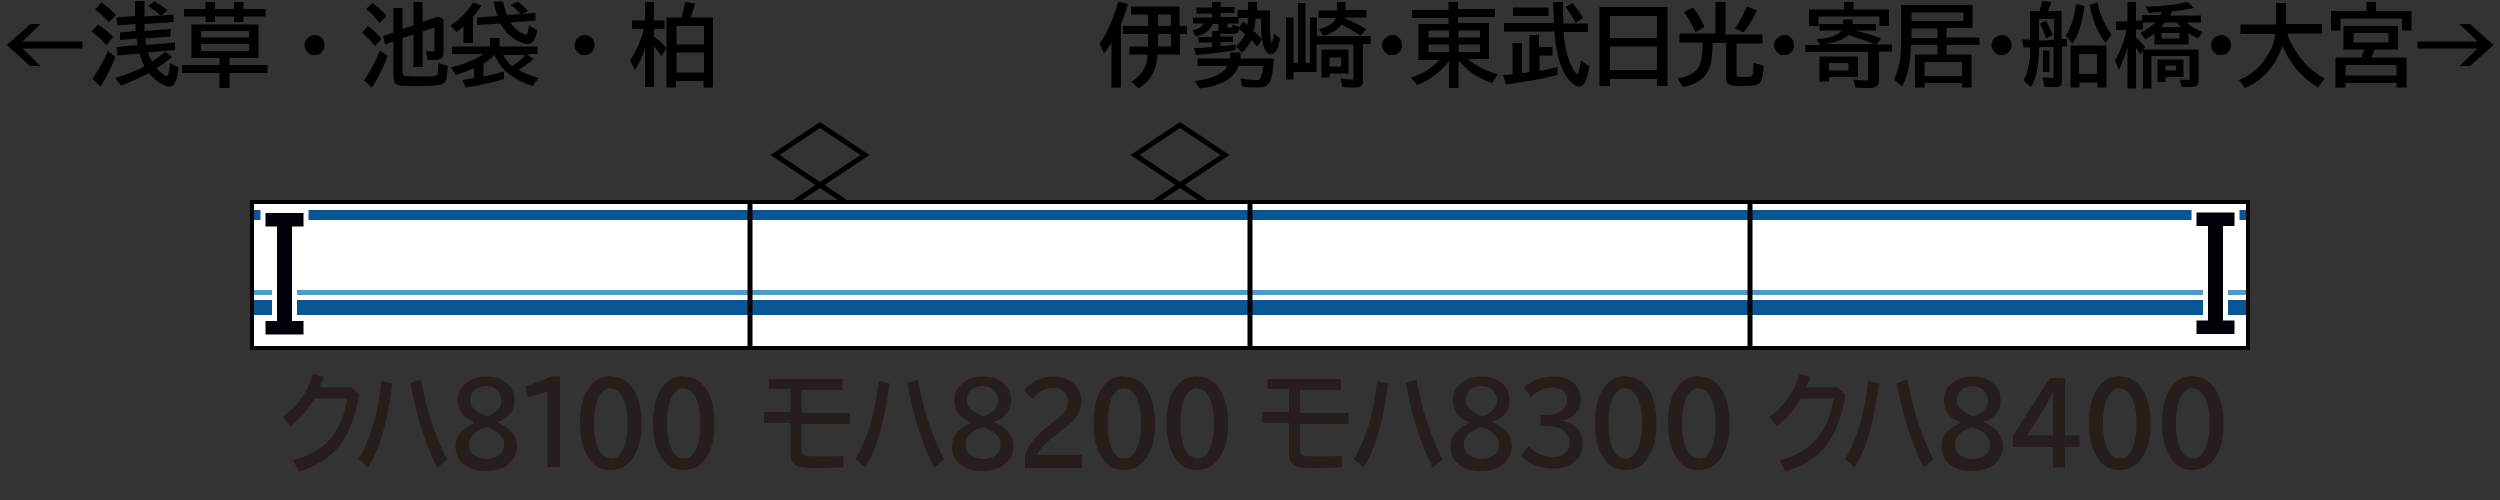 <?xml version="1.0" encoding="UTF-8"?>
<svg xmlns="http://www.w3.org/2000/svg" version="1.1" viewBox="0 0 500 100">
  <rect x="0" y="0" width="500" height="100" fill="#333333" stroke="none"/>
  <defs>
    <style>
      .cls-1 {
        fill: #4e9cc3;
      }

      .cls-2 {
        fill: #251e1c;
      }

      .cls-3 {
        fill: #fff;
      }

      .cls-4 {
        fill: #000009;
      }

      .cls-5 {
        fill-rule: evenodd;
        stroke-linecap: square;
      }

      .cls-5, .cls-6 {
        stroke: #000;
      }

      .cls-5, .cls-6, .cls-7 {
        fill: none;
      }

      .cls-8 {
        fill: #0a5594;
      }

      .cls-7 {
        stroke: #fff;
        stroke-miterlimit: 10;
        stroke-width: 2px;
      }
    </style>
  </defs>
  <!-- Generator: Adobe Illustrator 28.7.8, SVG Export Plug-In . SVG Version: 1.2.0 Build 200)  -->
  <g>
    <g id="_レイヤー_1" data-name="レイヤー_1">
      <g id="_パンタ" data-name="パンタ">
        <g>
          <polygon class="cls-5" points="173 31 164 37 155 31 164 25 173 31"/>
          <polyline class="cls-5" points="159.5 40 164 37 168.5 40"/>
        </g>
        <g>
          <polygon class="cls-5" points="245 31 236 37 227 31 236 25 245 31"/>
          <polyline class="cls-5" points="231.5 40 236 37 240.5 40"/>
        </g>
      </g>
      <g id="_塗り" data-name="塗り">
        <g>
          <rect class="cls-3" x="150" y="40" width="100" height="30" transform="translate(400 110) rotate(180)"/>
          <rect class="cls-8" x="150" y="42" width="100" height="2" transform="translate(400 86) rotate(180)"/>
          <rect class="cls-8" x="150" y="60" width="100" height="3" transform="translate(400 123) rotate(180)"/>
          <rect class="cls-1" x="150" y="58" width="100" height="1" transform="translate(400 117) rotate(180)"/>
        </g>
        <g>
          <rect class="cls-3" x="50" y="40" width="100" height="30" transform="translate(200 110) rotate(180)"/>
          <rect class="cls-8" x="50" y="42" width="100" height="2" transform="translate(200 86) rotate(180)"/>
          <rect class="cls-8" x="50" y="60" width="100" height="3" transform="translate(200 123) rotate(180)"/>
          <rect class="cls-1" x="50" y="58" width="100" height="1" transform="translate(200 117) rotate(180)"/>
        </g>
        <g>
          <rect class="cls-3" x="250" y="40" width="100" height="30" transform="translate(600 110) rotate(180)"/>
          <rect class="cls-8" x="250" y="42" width="100" height="2" transform="translate(600 86) rotate(180)"/>
          <rect class="cls-8" x="250" y="60" width="100" height="3" transform="translate(600 123) rotate(180)"/>
          <rect class="cls-1" x="250" y="58" width="100" height="1" transform="translate(600 117) rotate(180)"/>
        </g>
        <g>
          <rect class="cls-3" x="350" y="40" width="100" height="30" transform="translate(800 110) rotate(180)"/>
          <rect class="cls-8" x="350" y="42" width="100" height="2" transform="translate(800 86) rotate(180)"/>
          <rect class="cls-8" x="350" y="60" width="100" height="3" transform="translate(800 123) rotate(180)"/>
          <rect class="cls-1" x="350" y="58" width="100" height="1" transform="translate(800 117) rotate(180)"/>
        </g>
      </g>
      <g id="_編成外罫線" data-name="編成外罫線">
        <path d="M449.2,40.8v28.4H50.8v-28.4h398.4M450,40H50v30h400v-30h0Z"/>
        <line class="cls-6" x1="150" y1="40" x2="150" y2="70"/>
        <line class="cls-6" x1="250" y1="40" x2="250" y2="70"/>
        <line class="cls-6" x1="350" y1="40" x2="350" y2="70"/>
      </g>
      <g id="_テキスト" data-name="テキスト">
        <g>
          <path d="M6,4.8h2.1l-3.6,3.5h12v1.4H4.5l3.6,3.5h-2.1L1.4,9l4.7-4.2Z"/>
          <path d="M21.2,8.9c-1-1.1-1.9-1.9-2.9-2.6l1.3-1.4c1.1.7,2.1,1.5,3,2.5l-1.3,1.6ZM18.4,15.9c1.1-1.6,2.2-3.4,3.2-5.7l1.5,1.2c-.9,2.2-1.9,4.2-3,5.9l-1.6-1.5ZM21.8,4.5c-.8-.9-1.7-1.8-2.8-2.6l1.3-1.4c1.1.8,2.1,1.7,2.9,2.5l-1.4,1.4ZM28.8,3.3l3.3-.2c-.7-.7-1.6-1.3-2.5-1.9l1.3-.9c1,.5,1.8,1.1,2.6,1.8l-1.3,1,2.5-.2v1.5c.1,0-5.8.4-5.8.4,0,.2,0,.7,0,1.4l5.2-.4v1.5c.1,0-5,.4-5,.4,0,.1,0,.3,0,.5,0,0,0,.4.1.8l5.8-.5v1.5c.1,0-5.4.5-5.4.5.2.7.5,1.3.8,1.8,1-.6,1.9-1.3,2.7-2l1.3,1.1c-1,.8-2,1.6-3.1,2.2.4.5.8.9,1.2,1.2.4.3.6.4.8.4s.3-.2.4-.5c.1-.5.2-1.1.3-2.1l1.7.9c-.1,1.3-.3,2.2-.6,2.8-.3.7-.7,1-1.2,1s-1-.2-1.7-.6c-.9-.5-1.7-1.2-2.4-2.1-1.8.9-3.6,1.8-5.6,2.5l-1.1-1.5c2-.6,4-1.4,5.8-2.3-.4-.7-.7-1.6-1-2.6l-4.4.4-.2-1.7,4.2-.4h0c0-.5-.1-.9-.2-1.3l-3.3.3v-1.5c-.1,0,3.1-.3,3.1-.3,0-.3,0-.8,0-1.4l-3.6.3-.2-1.6,3.7-.3c0-.9,0-1.9,0-3h1.9c0,1.2,0,2.2,0,2.9Z"/>
          <path d="M45.9,11.6v1.4h7.6v1.6h-7.6v3h-2v-3h-7.5v-1.6h7.5v-1.4h-5.6v-6.7h13.4v6.7h-5.7ZM41.1,1.8V.4h1.9v1.4h3.8V.4h1.9v1.4h4.4v1.5h-4.4v1.1h-1.9v-1.1h-3.8v1.1h-1.9v-1.1h-4.3v-1.5h4.3ZM40.2,6.2v1.3h9.6v-1.3h-9.6ZM40.2,8.8v1.4h9.6v-1.4h-9.6Z"/>
          <path d="M63,7c.5,0,.9.2,1.2.5.5.4.7.9.7,1.5s-.1.7-.3,1.1c-.4.6-.9.9-1.7.9s-.6,0-.9-.2c-.2-.1-.4-.3-.6-.5-.3-.4-.5-.8-.5-1.3s.3-1.2.9-1.6c.3-.2.7-.4,1.1-.4Z"/>
          <path d="M75,9.2c-.8-1-1.7-1.9-2.6-2.7l1.2-1.3c1.1.8,2,1.7,2.7,2.6l-1.3,1.4ZM72.8,16.1c1.2-1.8,2.3-3.8,3.2-6l1.5,1.1c-.8,2.3-1.9,4.4-3.1,6.3l-1.6-1.4ZM75.9,4.6c-.7-1-1.6-1.9-2.7-2.8l1.3-1.2c1.1.8,2.1,1.7,2.8,2.6l-1.4,1.4ZM80.5,7.6v6.8c0,.4.2.7.5.8.3,0,1.3.1,3,.1s2.6,0,3.1-.2c.3,0,.5-.3.5-.7,0-.4,0-1,.1-1.8l1.8.6c0,1.3-.1,2.2-.3,2.8-.2.6-.7.9-1.5,1-.7.1-1.9.2-3.7.2s-3.5,0-4-.1c-.6-.1-1-.4-1.2-.9,0-.3-.1-.6-.1-1.1v-6.8l-1.7.6-.4-1.7,2.1-.7V1.6h1.8v4.2l2.2-.7V.4h1.8v4l3.2-1.1,1,.6v6.6c0,.5-.1.9-.4,1.1-.3.2-.7.4-1.3.4s-1.1,0-1.5-.1l-.3-1.7c.5,0,.8.1,1.2.1s.5,0,.5-.1c0,0,0-.2,0-.4v-4.3l-2.4.8v7.1h-1.8v-6.5l-2.2.7Z"/>
          <path d="M94.6,3.4v5.2h-1.9v-3.3c-.4.3-.8.7-1.4,1.1l-1.2-1.3c1.8-1.1,3.3-2.7,4.5-4.6l1.7.6c-.6.9-1.2,1.7-1.8,2.4ZM98.9,11c-.6.6-1.3,1.2-2.2,1.7v2.6c1.5-.3,2.9-.6,4.1-1v1.5c-2.3.7-4.9,1.3-7.7,1.7l-.6-1.5c1.1-.2,1.8-.3,2.3-.4v-2c-1,.5-2.2.9-3.6,1.4l-1-1.5c2.7-.7,4.9-1.6,6.5-2.7h-6.3v-1.5h7.6v-1.7h1.9v1.7h7.6v1.5h-2.2l1.4,1c-.9.8-1.9,1.5-3,2.2,1,.6,2.3,1.1,4,1.6l-1.2,1.6c-2.2-.7-3.9-1.7-5.2-2.8-1.1-1-1.9-2.2-2.4-3.5ZM100.1,4.7l-4.7.3v-1.5c0,0,4.1-.3,4.1-.3-.3-.9-.6-1.9-.8-2.9h1.9c.2,1,.5,1.9.8,2.7l5.7-.4v1.5c.1,0-5,.4-5,.4.3.5.7,1,1.2,1.4.6.5,1.1.8,1.7,1,0,0,.2,0,.2,0,.1,0,.2-.1.3-.3.1-.3.2-.8.3-1.5l1.6.9c0,.7-.2,1.3-.5,1.8-.3.6-.7,1-1.3,1s-1.1-.2-1.8-.5c-1.6-.8-2.9-2-3.7-3.6ZM102.5,13.2c1-.6,1.8-1.4,2.6-2.2h0c0,0-4.5,0-4.5,0,.5.9,1.1,1.6,1.8,2.3ZM104.2,2.9c-.6-.7-1.3-1.4-2.1-1.9l1.4-.7c.7.5,1.4,1.1,2.1,1.9l-1.5.8Z"/>
          <path d="M117,7c.5,0,.9.2,1.2.5.5.4.7.9.7,1.5s-.1.7-.3,1.1c-.4.6-.9.9-1.7.9s-.6,0-.9-.2c-.2-.1-.4-.3-.6-.5-.3-.4-.5-.8-.5-1.3s.3-1.2.9-1.6c.3-.2.7-.4,1.1-.4Z"/>
          <path d="M129,9.7c-.5,1.6-1.2,3-2,4.3l-1-2c1.3-1.8,2.2-3.9,2.8-6.2h-2.4v-1.7h2.6V.4h1.8v3.7h2.1v1.7h-2.1v1.5c.9.7,1.7,1.4,2.5,2.3l-1,1.6c-.5-.7-1-1.3-1.5-1.9v8.1h-1.8v-7.8ZM136.3,3.5c.2-.8.5-1.8.7-3.1l2,.3c-.2.9-.5,1.9-.9,2.8h4.5v14h-1.9v-1.3h-5.5v1.3h-1.9V3.5h2.9ZM135.3,5.2v3.7h5.5v-3.7h-5.5ZM135.3,10.5v4h5.5v-4h-5.5Z"/>
        </g>
        <g>
          <path d="M224.2,4.8v12.7h-1.9v-9c-.4.7-.9,1.5-1.5,2.2l-.9-2c1-1.3,1.8-2.9,2.5-4.6.4-1.1.8-2.4,1.3-3.8l1.9.5c-.5,1.5-.9,2.9-1.4,4ZM236,5.2h1.4v1.6h-1.4v4.1h-4.5c-.1,1.6-.4,2.9-1,3.9-.7,1.2-1.6,2.2-2.8,2.9l-1.4-1.4c1.1-.6,1.9-1.5,2.5-2.5.4-.7.7-1.7.7-2.9h-3.6v-1.6h3.7v-2.5h-5v-1.6h5v-2.3h-3.4v-1.6h9.7v4ZM234.2,5.2v-2.3h-2.6v2.3h2.6ZM234.2,6.8h-2.6v2.5h2.6v-2.5Z"/>
          <path d="M250.9,6.3c.5.5,1,1.1,1.5,1.6l-1,1.4c-.4-.5-.8-.9-1.1-1.3-.5,1-1.1,1.8-1.9,2.5l-1.2-1.2c.8-.7,1.4-1.5,1.8-2.5-.5-.4-.9-.8-1.2-1,0,.4-.2.7-.4.8-.3.2-.8.2-1.6.2s-1.4,0-1.7-.2v.7h2.5v1.1h-2.5v.8c0,0,.1,0,.2,0,.6,0,1.5-.1,2.8-.3v1.1c-2,.4-4.7.7-7.9,1l-.4-1.4c1.3,0,2.5-.1,3.6-.2v-.9h-2.7v-1.1h2.7v-1.2h1.3c0-.1,0-.2,0-.4v-1h-1.2c-.5,1.3-1.6,2.1-3.3,2.5l-.7-1.2c1.1-.3,1.9-.7,2.3-1.4h-2.2v-1.2h3.8v-.8h-3.1v-1.2h3.1V.4h1.7v1h2.8v1.2h-2.8v.8h3.4v-1.4h2.1V.4h1.8v1.7c0,0,2.6,0,2.6,0,0,1,0,1.9,0,2.7,0,1.7,0,2.9.3,3.7,0,.1,0,.2,0,.2,0,0,.1-.2.2-.5.1-.4.2-.9.3-1.5l1.2,1c-.3,2-.9,3.1-1.8,3.1s-.8-.3-1.2-.9c-.5-.9-.8-2.5-.8-5s0-.8,0-1.2h-1.1c0,1.1-.2,2-.4,2.7ZM247.7,13.2c-.9,2.5-3.5,4-7.8,4.5l-.9-1.5c3.4-.4,5.6-1.4,6.5-3h-6v-1.5h6.5v-1.2h2.1v1.2c-.1,0,6.7,0,6.7,0-.2,2.3-.4,3.9-.8,4.6-.3.5-.7.9-1.2,1.1-.3,0-.7.1-1.2.1-.9,0-2,0-3.2-.2l-.3-1.6c1.2.2,2.1.3,2.9.3s.9,0,1-.3c.3-.3.5-1.2.7-2.5h-5ZM249.5,5.1v-.2c0-.4.1-.9.2-1.3h-2v1.1h-2.2v.5c0,.2,0,.3.1.3,0,0,.2,0,.4,0s.5,0,.5-.1c0,0,0-.2,0-.5l1.4.5.7-1.1c.3.2.6.5.9.7Z"/>
          <path d="M272.6,8.8v7.1c0,.5,0,.9-.3,1.2-.2.3-.7.4-1.5.4s-1.5,0-2.3-.1l-.4-1.7c.8.1,1.5.2,2.1.2s.4,0,.5-.1c0,0,0-.2,0-.4v-6.5h-7.4v5.5h-4.6v1.5h-1.5V3.5h1.5v9.1h.9V.6h1.5v12h.9V3.5h1.4v3.7h10.7v1.6h-1.6ZM269,3.7c1.4.6,2.9,1.3,4.3,2.1l-1.2,1.3c-1.1-.7-2.4-1.5-3.8-2.2-.8,1.1-2,1.8-3.6,2.3l-.9-1.4c1.8-.4,2.9-1.1,3.4-2.2h-3.5v-1.5h3.7V.4h1.7v1.6h4.2v1.5h-4.3s0,0,0,0ZM269.7,10v4.7h-3.8v.8h-1.6v-5.6h5.4ZM265.9,11.5v1.8h2.3v-1.8h-2.3Z"/>
          <path d="M278.5,7c.5,0,.9.2,1.2.5.5.4.7.9.7,1.5s-.1.7-.3,1.1c-.4.6-.9.9-1.7.9s-.6,0-.9-.2c-.2-.1-.4-.3-.6-.5-.3-.4-.5-.8-.5-1.3s.3-1.2.9-1.6c.3-.2.7-.4,1.1-.4Z"/>
          <path d="M293.6,11.8c1.5,1.3,3.4,2.3,5.9,3.1l-1.1,1.7c-1.4-.5-2.7-1.1-3.7-1.8-1.1-.7-2.1-1.7-3-2.7v5.5h-1.9v-5.4c-.8,1.1-1.9,2.2-3.2,3.1-1,.7-2.1,1.3-3.2,1.7l-1.2-1.5c1.9-.6,3.4-1.4,4.6-2.5.4-.3.7-.6,1.1-1h-4.2v-7.2h6v-1.2h-7.3v-1.6h7.3V.4h1.9v1.4h7.4v1.6h-7.4v1.2h6.2v7.2h-4.2ZM289.8,6.1h-4.1v1.4h4.1v-1.4ZM289.8,8.9h-4.1v1.5h4.1v-1.5ZM291.7,6.1v1.4h4.3v-1.4h-4.3ZM291.7,8.9v1.5h4.3v-1.5h-4.3Z"/>
          <path d="M312.6,4.7h5v1.7h-4.9c.2,2.9.8,5.3,1.8,7.2.2.4.4.7.7,1,.1.2.2.2.3.2.2,0,.4-.9.7-2.7l1.7,1.2c-.5,2.7-1.1,4-2,4s-.9-.3-1.6-.8c-.9-.8-1.7-2.1-2.3-3.9-.5-1.5-.9-3.5-1.1-6v-.3h-10.1v-1.7h10c0-1.2-.1-2.6-.2-4.2h2c0,1.5,0,2.9.1,4.2ZM307.9,9.4h2.6v1.7h-2.6v3h.7c1.1-.3,2.1-.5,2.9-.7v1.6c-2.7.7-6.1,1.3-10.3,1.9l-.6-1.9c.4,0,.8,0,1.2-.1h.7v-6.3h1.9v6h.7c.4-.2.7-.2.8-.2v-7.4h1.9v2.4ZM302.6,1.5h7.1v1.7h-7.1v-1.7ZM315.1,4.6c-.5-1.1-1.2-2.2-2-3.2l1.4-.8c.8,1,1.6,2,2.1,3l-1.5,1Z"/>
          <path d="M333.5,1.4v15.8h-2.1v-1.4h-9.4v1.4h-2.1V1.4h13.6ZM322,3.2v4.4h9.4V3.2h-9.4ZM322,9.3v4.7h9.4v-4.7h-9.4Z"/>
          <path d="M345.1,6.9h7.4v1.8h-5.2v6.1c0,.3,0,.5.3.5.2,0,.6.1,1.3.1s1.3,0,1.5-.3c.1,0,.2-.3.2-.6,0-.4.1-1.1.1-1.9l2,.5c0,1.8-.3,2.9-.6,3.3-.3.4-.7.6-1.4.7-.5,0-1.2.1-2.1.1-1.4,0-2.3,0-2.7-.3-.5-.2-.7-.7-.7-1.4v-6.9h-2.7c0,1.7-.1,3-.3,3.9-.3,1.4-.9,2.5-1.9,3.3-.9.8-2.2,1.3-3.7,1.6l-1.1-1.7c2.3-.4,3.7-1.2,4.4-2.6.3-.7.5-1.7.6-3.2,0-.3,0-.8,0-1.4h-4.6v-1.8h7.2V.4h2v6.4ZM339.1,6.4c-.8-1.7-1.6-3-2.3-4l1.8-.9c.9,1.1,1.6,2.4,2.3,3.9l-1.8,1ZM347,5.7c.9-1.3,1.7-2.8,2.4-4.4l2,.8c-.8,1.7-1.7,3.1-2.7,4.4l-1.7-.8Z"/>
          <path d="M356.9,7c.5,0,.9.2,1.2.5.5.4.7.9.7,1.5s-.1.7-.3,1.1c-.4.6-.9.9-1.7.9s-.6,0-.9-.2c-.2-.1-.4-.3-.6-.5-.3-.4-.5-.8-.5-1.3s.3-1.2.9-1.6c.3-.2.7-.4,1.1-.4Z"/>
          <path d="M370.4,6h.2c2,.5,3.9,1,5.6,1.7l-.9,1.2h3.1v1.4h-2.6v5.7c0,.7-.2,1.1-.6,1.3-.3.2-.8.3-1.6.3s-1.7,0-2.5-.1l-.4-1.6c.9.1,1.7.2,2.5.2s.4,0,.4-.1c0,0,0-.2,0-.4v-5.2h-12.5v-1.4h2.9l-.7-1.2c2.6-.1,4.3-.7,5-1.7h-4.4v-1.3h4.7v-.9h1.9v.9h4.7v1.3h-5s0,0,0,.1ZM370.7,1.9h7.1v3.3h-1.9v-1.9h-12.2v1.9h-1.9V1.9h7V.4h1.9v1.4ZM371.6,11.3v4.1h-5.8v.9h-1.9v-5h7.7ZM369.7,7c-.9.9-2.5,1.5-4.8,1.8h10c-1.1-.4-2.4-.9-4-1.4l-1.1-.4ZM365.8,12.6v1.5h3.9v-1.5h-3.9Z"/>
          <path d="M389.4,10.9h4.9v6.6h-1.9v-.9h-7.5v.9h-1.9v-6.6h4.5v-1.9h-5.3c0,1.6-.2,3-.4,4.1-.2,1.4-.7,2.8-1.4,4.2l-1.6-1.4c.6-1.2,1-2.5,1.2-4,.2-1.1.2-2.5.2-4.2V1h14.3v4.6h-5.2v1.9h6.6v1.5h-6.6v1.9ZM392.7,2.5h-10.4v1.7h10.4v-1.7ZM387.5,5.7h-5.2v1.9h5.2v-1.9ZM392.4,12.4h-7.5v2.8h7.5v-2.8Z"/>
          <path d="M400.4,7c.5,0,.9.2,1.2.5.5.4.7.9.7,1.5s-.1.7-.3,1.1c-.4.6-.9.9-1.7.9s-.6,0-.9-.2c-.2-.1-.4-.3-.6-.5-.3-.4-.5-.8-.5-1.3s.3-1.2.9-1.6c.3-.2.7-.4,1.1-.4Z"/>
          <path d="M408,2.2c0,0,0-.1,0-.3.2-.7.3-1.3.4-1.7l1.9.2c-.2.6-.5,1.2-.7,1.8h2.7v5.6c.6,0,.9,0,1.1,0v1.5c-.3,0-.5,0-.7,0h-.3v6.6c0,.5,0,.8-.2,1.1-.1.2-.3.3-.6.4-.2,0-.5,0-.9,0-.7,0-1.3,0-1.8-.1l-.4-1.8c.7,0,1.3.1,1.8.1s.4,0,.4-.1c0,0,0-.2,0-.3v-5.8h-.4c-.2,0-.5,0-.8,0-.7,0-1.3,0-1.7.1,0,0,0,.1,0,.2,0,2-.2,3.6-.5,4.9-.2,1-.6,1.9-1.1,2.8l-1.5-1.3c.7-1.3,1.1-2.8,1.3-4.7,0-.4,0-1,0-1.9h-.5c-.3,0-.5,0-.8,0l-.3-1.6c.3,0,.8,0,1.6,0V2.2h1.9ZM410.8,3.8h-3v4.3c.7,0,1.7,0,3-.2V3.8ZM409.2,7.7c-.4-1.2-.8-2.2-1.2-2.9l1.2-.7c.5,1,1,1.9,1.3,2.9l-1.3.7ZM408.6,10.1h1.3v4.3h-1.3v-4.3ZM413.2,7.1c1-1.6,1.7-3.7,2-6.3l1.7.4c-.2,1.9-.6,3.4-1,4.6-.3,1-.8,2-1.4,2.9l-1.3-1.5ZM421.3,9.1v8.4h-1.8v-1h-3.6v1h-1.8v-8.4h7.3ZM415.8,10.8v4h3.6v-4h-3.6ZM421.1,8.6c-.9-1.2-1.6-2.5-2.1-3.8-.4-1.1-.8-2.3-1.1-3.8l1.6-.5c.3,1.5.8,2.9,1.4,4.1.4.8.8,1.5,1.4,2.3l-1.2,1.7Z"/>
          <path d="M432,3.1c.2-.3.3-.5.4-.7-.7,0-1.6.1-2.6.2l-.7-1.3c3.2,0,6-.4,8.4-.9l1.3,1.2c-1.4.3-2.9.5-4.4.7-.1.3-.3.6-.4.8h6.2v1.4h-2.9c.9.8,2,1.4,3.2,1.9l-.9,1.3c-.6-.3-1.3-.7-1.9-1.1v2.3h-6.8v-2.2c-.6.4-1.2.8-1.8,1.2l-1-1.3c1.1-.6,2.1-1.3,3-2.1h-2.5v1.4h-1.4v1.6c.7.6,1.3,1.3,1.8,1.9l-.9,1.5c-.3-.5-.6-.9-.9-1.3v8.1h-1.7v-8.3c-.5,1.8-1.1,3.3-1.7,4.6l-.8-1.9c1.1-1.9,1.9-4,2.3-6.1h-2.1v-1.7h2.3V.4h1.7v3.7h1.2v-1.1h3.8ZM439.7,9.8v6.3c0,.5-.1.8-.3,1-.2.2-.6.3-1.2.3s-1.2,0-1.9,0l-.3-1.5c.7,0,1.2.1,1.5.1s.3,0,.4-.1,0-.2,0-.3v-4.4h-7.6v6.5h-1.7v-7.8h11ZM436.7,11.9v3.5h-3.6v1h-1.6v-4.5h5.2ZM432.2,5.4h4c-.3-.3-.6-.6-.9-.9h-2.3c-.3.4-.6.7-.8.9ZM435.9,6.6h-3.6v1.1h3.6v-1.1ZM433.1,13.1v1h2.1v-1h-2.1Z"/>
          <path d="M444.3,7c.5,0,.9.2,1.2.5.5.4.7.9.7,1.5s-.1.7-.3,1.1c-.4.6-.9.9-1.7.9s-.6,0-.9-.2c-.2-.1-.4-.3-.6-.5-.3-.4-.5-.8-.5-1.3s.3-1.2.9-1.6c.3-.2.7-.4,1.1-.4Z"/>
          <path d="M457.5,6.8c.4,1.4,1.2,2.8,2.3,4.4,1.4,1.9,3.1,3.4,5.1,4.5l-1.3,1.8c-2.1-1.3-3.9-2.9-5.3-5-.8-1.1-1.4-2.3-1.8-3.4-.5,1.6-1.2,3-2.2,4.3-1.4,1.9-3.2,3.3-5.3,4.2l-1.2-1.6c2.2-.9,4-2.3,5.3-4.3,1.1-1.6,1.8-3.2,2-4.9h-7v-1.9h7.1V.6h2v4.2h7.2v1.9h-7Z"/>
          <path d="M475.1,2.2h7.2v3.9h-1.9v-2.4h-12.3v2.4h-1.9v-3.9h7.1V.4h1.9v1.8ZM479.6,5.2v4.7h-4.7c-.2.5-.4,1.1-.6,1.6h7v6h-2v-.9h-10.2v.9h-2v-6h5.2c.3-.8.4-1.3.5-1.6h-4.1v-4.7h10.9ZM469.1,13v2.1h10.2v-2.1h-10.2ZM470.7,6.6v1.9h7v-1.9h-7Z"/>
          <path d="M491.9,4.8h2.1l4.7,4.2-4.7,4.2h-2.1l3.6-3.5h-12v-1.4h12l-3.6-3.5Z"/>
        </g>
        <g>
          <path class="cls-2" d="M70.3,77.5l1.5,1.4c-.7,4.5-2.1,8-4,10.4-1.8,2.2-4.4,3.9-8,5l-1.2-2.2c3.3-.9,5.8-2.4,7.5-4.4,1.7-2,2.8-4.6,3.3-8h-6.5c-1.4,2.3-2.9,4.1-4.8,5.5l-1.6-1.8c1.5-1.1,2.7-2.2,3.6-3.5,1.1-1.4,1.9-3.1,2.5-5.1l2.1.6c-.2.8-.5,1.4-.8,2.1h6.4Z"/>
          <path class="cls-2" d="M71.7,91.8c1.1-1.8,2.1-4.1,2.9-6.7.9-2.9,1.4-5.9,1.7-8.9l2.2.5c-.6,4.4-1.3,8.1-2.3,11.1-.7,2.2-1.6,4.1-2.6,5.7l-1.9-1.7ZM87.5,93.6c-1.2-2.2-2.2-4.8-3.2-7.8-.9-2.9-1.6-5.9-2.2-9.2l2.1-.7c1.1,6.2,2.9,11.5,5.2,16l-1.9,1.6Z"/>
          <path class="cls-2" d="M94.8,84.4c-2.2-.8-3.2-2.3-3.2-4.3s.6-2.6,1.7-3.5c1.1-.9,2.4-1.3,4-1.3s2.6.3,3.6,1c1.4.9,2,2.1,2,3.7s-.4,2.3-1.2,3.1c-.6.6-1.4,1-2.3,1.3h0c1.1.5,2,1,2.6,1.6.9.9,1.4,2,1.4,3.3s-.6,2.6-1.7,3.5c-1.1.9-2.6,1.4-4.5,1.4s-2.9-.3-4-1c-1.4-.9-2.1-2.2-2.1-3.8s.5-2.5,1.5-3.4c.6-.5,1.3-1,2.1-1.3h0ZM97.1,85.5c-1.1.3-1.9.8-2.4,1.3-.6.6-.9,1.3-.9,2.1s.3,1.6,1,2.1c.7.5,1.5.8,2.5.8s1.5-.2,2.1-.5c.9-.5,1.4-1.3,1.4-2.4s-.4-1.5-1.1-2.2c-.5-.5-1.2-.8-1.9-1.1-.4-.1-.6-.2-.6-.2ZM97.2,83.3c1-.3,1.7-.7,2.3-1.3.6-.6.8-1.2.8-1.9s-.3-1.4-.8-2c-.6-.6-1.4-.9-2.3-.9s-1.3.2-1.9.5c-.8.5-1.2,1.3-1.2,2.3s.3,1.4.9,1.9c.4.4.9.7,1.5,1,.4.2.7.3.7.2Z"/>
          <path class="cls-2" d="M109.5,93.5v-15.2c-1.4.5-2.7.9-3.9,1.1l-.5-2.2c2-.6,3.7-1.2,5-1.9h1.9v18.1h-2.5Z"/>
          <path class="cls-2" d="M122.2,75.3c2,0,3.6,1,4.7,2.9.9,1.6,1.4,3.8,1.4,6.5s-.4,4.5-1.2,6c-1.1,2.2-2.8,3.3-5,3.3s-3.5-.9-4.6-2.8c-1-1.6-1.5-3.8-1.5-6.6s.5-5.1,1.6-6.8c1.1-1.7,2.6-2.6,4.6-2.6ZM122.2,77.6c-1,0-1.9.6-2.5,1.9-.6,1.2-.9,3-.9,5.2s.3,3.7.8,4.9c.6,1.4,1.5,2.1,2.6,2.1s1.8-.6,2.3-1.7c.7-1.3,1-3,1-5.3s-.3-3.9-.9-5.1c-.6-1.3-1.4-1.9-2.5-1.9Z"/>
          <path class="cls-2" d="M136.8,75.3c2,0,3.6,1,4.7,2.9.9,1.6,1.4,3.8,1.4,6.5s-.4,4.5-1.2,6c-1.1,2.2-2.8,3.3-5,3.3s-3.5-.9-4.6-2.8c-1-1.6-1.5-3.8-1.5-6.6s.5-5.1,1.6-6.8c1.1-1.7,2.6-2.6,4.6-2.6ZM136.8,77.6c-1,0-1.9.6-2.5,1.9-.6,1.2-.9,3-.9,5.2s.3,3.7.8,4.9c.6,1.4,1.5,2.1,2.6,2.1s1.8-.6,2.3-1.7c.7-1.3,1-3,1-5.3s-.3-3.9-.9-5.1c-.6-1.3-1.4-1.9-2.5-1.9Z"/>
        </g>
        <g>
          <path class="cls-2" d="M153.8,75.8h14.7v2.2h-8.2v4.6h9.7v2.2h-9.7v5.3c0,.4,0,.7.2.8.3.3,1.4.4,3.6.4s3,0,4.6-.2v2.4c-1.6,0-3.1.1-4.6.1-2.1,0-3.5,0-4.1-.2-.8-.2-1.4-.6-1.7-1.3-.2-.4-.2-.9-.2-1.5v-6h-5.3v-2.2h5.3v-4.6h-4.3v-2.2Z"/>
          <path class="cls-2" d="M171.1,91.8c1.1-1.8,2.1-4.1,2.9-6.7.9-2.9,1.4-5.9,1.7-8.9l2.2.5c-.6,4.4-1.3,8.1-2.3,11.1-.7,2.2-1.6,4.1-2.6,5.7l-1.9-1.7ZM186.9,93.6c-1.2-2.2-2.2-4.8-3.2-7.8-.9-2.9-1.7-5.9-2.2-9.2l2.1-.7c1.1,6.2,2.9,11.5,5.2,16l-1.9,1.6Z"/>
          <path class="cls-2" d="M194.1,84.4c-2.2-.8-3.2-2.3-3.2-4.3s.6-2.6,1.7-3.5c1-.9,2.4-1.3,4-1.3s2.6.3,3.6,1c1.4.9,2,2.1,2,3.7s-.4,2.3-1.2,3.1c-.6.6-1.4,1-2.3,1.3h0c1.1.5,2,1,2.6,1.6.9.9,1.4,2,1.4,3.3s-.6,2.6-1.7,3.5c-1.1.9-2.6,1.4-4.5,1.4s-2.9-.3-4-1c-1.4-.9-2.1-2.2-2.1-3.8s.5-2.5,1.5-3.4c.6-.5,1.3-1,2.1-1.3h0ZM196.4,85.5c-1.1.3-1.9.8-2.4,1.3-.6.6-.9,1.3-.9,2.1s.3,1.6,1,2.1c.7.5,1.5.8,2.5.8s1.5-.2,2.1-.5c.9-.5,1.4-1.3,1.4-2.4s-.4-1.5-1.1-2.2c-.5-.5-1.2-.8-1.9-1.1-.4-.1-.6-.2-.6-.2ZM196.5,83.3c1-.3,1.7-.7,2.3-1.3.6-.6.8-1.2.8-1.9s-.3-1.4-.8-2c-.6-.6-1.4-.9-2.3-.9s-1.3.2-1.9.5c-.8.5-1.2,1.3-1.2,2.3s.3,1.4.9,1.9c.4.4.9.7,1.5,1,.4.2.7.3.7.2Z"/>
          <path class="cls-2" d="M205,93.5v-2.4c.6-2.1,2.3-4.2,5-6.2l.5-.4c1.2-.9,2-1.6,2.4-2.1.5-.6.7-1.3.7-2s-.2-1.2-.5-1.7c-.5-.7-1.3-1.1-2.4-1.1-1.6,0-3,.7-4.2,2.2l-1.7-1.7c.4-.6,1-1.1,1.6-1.5,1.3-.9,2.7-1.3,4.3-1.3s2.3.3,3.2.8c.8.5,1.4,1.1,1.8,1.9.4.7.6,1.6.6,2.4s-.4,2.2-1.2,3.2c-.5.7-1.5,1.5-2.9,2.6l-.6.5c-1.5,1.1-2.5,2-3,2.5-.6.7-1,1.3-1.2,1.8h9v2.6h-11.6Z"/>
          <path class="cls-2" d="M224.9,75.3c2,0,3.6,1,4.7,2.9.9,1.6,1.4,3.8,1.4,6.5s-.4,4.5-1.2,6c-1.1,2.2-2.8,3.3-5,3.3s-3.5-.9-4.6-2.8c-1-1.6-1.5-3.8-1.5-6.6s.5-5.1,1.6-6.8c1.1-1.7,2.6-2.6,4.6-2.6ZM224.9,77.6c-1,0-1.9.6-2.5,1.9-.6,1.2-.9,3-.9,5.2s.3,3.7.8,4.9c.6,1.4,1.5,2.1,2.6,2.1s1.8-.6,2.3-1.7c.7-1.3,1-3,1-5.3s-.3-3.9-.9-5.1c-.6-1.3-1.4-1.9-2.5-1.9Z"/>
          <path class="cls-2" d="M239.5,75.3c2,0,3.6,1,4.7,2.9.9,1.6,1.4,3.8,1.4,6.5s-.4,4.5-1.2,6c-1.1,2.2-2.8,3.3-5,3.3s-3.5-.9-4.6-2.8c-1-1.6-1.5-3.8-1.5-6.6s.5-5.1,1.6-6.8c1.1-1.7,2.6-2.6,4.6-2.6ZM239.5,77.6c-1,0-1.9.6-2.5,1.9-.6,1.2-.9,3-.9,5.2s.3,3.7.8,4.9c.6,1.4,1.5,2.1,2.6,2.1s1.8-.6,2.3-1.7c.7-1.3,1-3,1-5.3s-.3-3.9-.9-5.1c-.6-1.3-1.4-1.9-2.5-1.9Z"/>
        </g>
        <g>
          <path class="cls-2" d="M253.5,75.8h14.7v2.2h-8.2v4.6h9.7v2.2h-9.7v5.3c0,.4,0,.7.2.8.3.3,1.4.4,3.6.4s3,0,4.6-.2v2.4c-1.6,0-3.1.1-4.6.1-2.1,0-3.5,0-4.1-.2-.8-.2-1.4-.6-1.7-1.3-.2-.4-.2-.9-.2-1.5v-6h-5.3v-2.2h5.3v-4.6h-4.3v-2.2Z"/>
          <path class="cls-2" d="M270.8,91.8c1.1-1.8,2.1-4.1,2.9-6.7.9-2.9,1.4-5.9,1.7-8.9l2.2.5c-.6,4.4-1.3,8.1-2.3,11.1-.7,2.2-1.6,4.1-2.6,5.7l-1.9-1.7ZM286.6,93.6c-1.2-2.2-2.2-4.8-3.2-7.8-.9-2.9-1.7-5.9-2.2-9.2l2.1-.7c1.1,6.2,2.9,11.5,5.2,16l-1.9,1.6Z"/>
          <path class="cls-2" d="M293.8,84.4c-2.2-.8-3.2-2.3-3.2-4.3s.6-2.6,1.7-3.5c1-.9,2.4-1.3,4-1.3s2.6.3,3.6,1c1.4.9,2,2.1,2,3.7s-.4,2.3-1.2,3.1c-.6.6-1.4,1-2.3,1.3h0c1.1.5,2,1,2.6,1.6.9.9,1.4,2,1.4,3.3s-.6,2.6-1.7,3.5c-1.1.9-2.6,1.4-4.5,1.4s-2.9-.3-4-1c-1.4-.9-2.1-2.2-2.1-3.8s.5-2.5,1.5-3.4c.6-.5,1.3-1,2.1-1.3h0ZM296.1,85.5c-1.1.3-1.9.8-2.4,1.3-.6.6-.9,1.3-.9,2.1s.3,1.6,1,2.1c.7.5,1.5.8,2.5.8s1.5-.2,2.1-.5c.9-.5,1.4-1.3,1.4-2.4s-.4-1.5-1.1-2.2c-.5-.5-1.2-.8-1.9-1.1-.4-.1-.6-.2-.6-.2ZM296.3,83.3c1-.3,1.7-.7,2.3-1.3.6-.6.8-1.2.8-1.9s-.3-1.4-.8-2c-.6-.6-1.4-.9-2.3-.9s-1.3.2-1.9.5c-.8.5-1.2,1.3-1.2,2.3s.3,1.4.9,1.9c.4.4.9.7,1.5,1,.4.2.7.3.7.2Z"/>
          <path class="cls-2" d="M308.1,83h1.3c1.1,0,2-.2,2.7-.7.8-.6,1.3-1.3,1.3-2.3s-.3-1.4-.9-1.9c-.5-.4-1.2-.6-2-.6-1.5,0-2.9.6-4.3,1.9l-1.4-1.9c1.7-1.5,3.6-2.2,5.8-2.2s2.7.3,3.7,1c1.2.8,1.8,2,1.8,3.6s-.4,2.2-1.2,3c-.6.6-1.5,1-2.5,1.2h0c1.3.3,2.3.8,3,1.5.7.8,1.1,1.8,1.1,3,0,1.8-.7,3.2-2,4.1-1,.7-2.3,1-4,1-2.6,0-4.7-.9-6.3-2.6l1.5-1.9c.5.6,1.2,1.1,2,1.5,1,.5,1.9.7,2.9.7s1.9-.2,2.4-.7c.6-.5.9-1.2.9-2.1s-.6-2.3-1.7-2.8c-.8-.4-1.7-.6-2.8-.6h-1.3v-2.3Z"/>
          <path class="cls-2" d="M325.2,75.3c2,0,3.6,1,4.7,2.9.9,1.6,1.4,3.8,1.4,6.5s-.4,4.5-1.2,6c-1.1,2.2-2.8,3.3-5,3.3s-3.5-.9-4.6-2.8c-1-1.6-1.5-3.8-1.5-6.6s.5-5.1,1.6-6.8c1.1-1.7,2.6-2.6,4.6-2.6ZM325.1,77.6c-1,0-1.9.6-2.5,1.9-.6,1.2-.9,3-.9,5.2s.3,3.7.8,4.9c.6,1.4,1.5,2.1,2.6,2.1s1.8-.6,2.3-1.7c.7-1.3,1-3,1-5.3s-.3-3.9-.9-5.1c-.6-1.3-1.4-1.9-2.5-1.9Z"/>
          <path class="cls-2" d="M339.8,75.3c2,0,3.6,1,4.7,2.9.9,1.6,1.4,3.8,1.4,6.5s-.4,4.5-1.2,6c-1.1,2.2-2.8,3.3-5,3.3s-3.5-.9-4.6-2.8c-1-1.6-1.5-3.8-1.5-6.6s.5-5.1,1.6-6.8c1.1-1.7,2.6-2.6,4.6-2.6ZM339.8,77.6c-1,0-1.9.6-2.5,1.9-.6,1.2-.9,3-.9,5.2s.3,3.7.8,4.9c.6,1.4,1.5,2.1,2.6,2.1s1.8-.6,2.3-1.7c.7-1.3,1-3,1-5.3s-.3-3.9-.9-5.1c-.6-1.3-1.4-1.9-2.5-1.9Z"/>
        </g>
        <g>
          <path class="cls-2" d="M367.6,77.5l1.5,1.4c-.7,4.5-2.1,8-4,10.4-1.8,2.2-4.4,3.9-8,5l-1.2-2.2c3.3-.9,5.8-2.4,7.5-4.4,1.7-2,2.8-4.6,3.3-8h-6.5c-1.4,2.3-2.9,4.1-4.8,5.5l-1.6-1.8c1.5-1.1,2.7-2.2,3.6-3.5,1.1-1.4,1.9-3.1,2.5-5.1l2.1.6c-.2.8-.5,1.4-.8,2.1h6.4Z"/>
          <path class="cls-2" d="M369,91.8c1.1-1.8,2.1-4.1,2.9-6.7.9-2.9,1.4-5.9,1.7-8.9l2.2.5c-.6,4.4-1.3,8.1-2.3,11.1-.7,2.2-1.6,4.1-2.6,5.7l-1.9-1.7ZM384.8,93.6c-1.2-2.2-2.2-4.8-3.2-7.8-.9-2.9-1.7-5.9-2.2-9.2l2.1-.7c1.1,6.2,2.9,11.5,5.2,16l-1.9,1.6Z"/>
          <path class="cls-2" d="M392,84.4c-2.2-.8-3.2-2.3-3.2-4.3s.6-2.6,1.7-3.5c1-.9,2.4-1.3,4-1.3s2.6.3,3.6,1c1.4.9,2,2.1,2,3.7s-.4,2.3-1.2,3.1c-.6.6-1.4,1-2.3,1.3h0c1.1.5,2,1,2.6,1.6.9.9,1.4,2,1.4,3.3s-.6,2.6-1.7,3.5c-1.1.9-2.6,1.4-4.5,1.4s-2.9-.3-4-1c-1.4-.9-2.1-2.2-2.1-3.8s.5-2.5,1.5-3.4c.6-.5,1.3-1,2.1-1.3h0ZM394.3,85.5c-1.1.3-1.9.8-2.4,1.3-.6.6-.9,1.3-.9,2.1s.3,1.6,1,2.1c.7.5,1.5.8,2.5.8s1.5-.2,2.1-.5c.9-.5,1.4-1.3,1.4-2.4s-.4-1.5-1.1-2.2c-.5-.5-1.2-.8-1.9-1.1-.4-.1-.6-.2-.6-.2ZM394.5,83.3c1-.3,1.7-.7,2.3-1.3.6-.6.8-1.2.8-1.9s-.3-1.4-.8-2c-.6-.6-1.4-.9-2.3-.9s-1.3.2-1.9.5c-.8.5-1.2,1.3-1.2,2.3s.3,1.4.9,1.9c.4.4.9.7,1.5,1,.4.2.7.3.7.2Z"/>
          <path class="cls-2" d="M410,75.6h3v11.5h2.9v2.3h-2.9v4.1h-2.4v-4.1h-8v-2.3l7.4-11.5ZM410.6,87.1v-5.1c0-1.2,0-2.5.1-4h0c-.6,1.5-1.2,2.6-1.6,3.3l-3.7,5.8h5.2Z"/>
          <path class="cls-2" d="M424,75.3c2,0,3.6,1,4.7,2.9.9,1.6,1.4,3.8,1.4,6.5s-.4,4.5-1.2,6c-1.1,2.2-2.8,3.3-5,3.3s-3.5-.9-4.6-2.8c-1-1.6-1.5-3.8-1.5-6.6s.5-5.1,1.6-6.8c1.1-1.7,2.6-2.6,4.6-2.6ZM424,77.6c-1,0-1.9.6-2.5,1.9-.6,1.2-.9,3-.9,5.2s.3,3.7.8,4.9c.6,1.4,1.5,2.1,2.6,2.1s1.8-.6,2.3-1.7c.7-1.3,1-3,1-5.3s-.3-3.9-.9-5.1c-.6-1.3-1.4-1.9-2.5-1.9Z"/>
          <path class="cls-2" d="M438.6,75.3c2,0,3.6,1,4.7,2.9.9,1.6,1.4,3.8,1.4,6.5s-.4,4.5-1.2,6c-1.1,2.2-2.8,3.3-5,3.3s-3.5-.9-4.6-2.8c-1-1.6-1.5-3.8-1.5-6.6s.5-5.1,1.6-6.8c1.1-1.7,2.6-2.6,4.6-2.6ZM438.6,77.6c-1,0-1.9.6-2.5,1.9-.6,1.2-.9,3-.9,5.2s.3,3.7.8,4.9c.6,1.4,1.5,2.1,2.6,2.1s1.8-.6,2.3-1.7c.7-1.3,1-3,1-5.3s-.3-3.9-.9-5.1c-.6-1.3-1.4-1.9-2.5-1.9Z"/>
        </g>
        <path class="cls-7" d="M53.1,42.6h7.6v2.7h-2.3v18.9h2.3v2.7h-7.6v-2.7h2.3v-18.9h-2.3v-2.7Z"/>
        <path class="cls-4" d="M53.1,42.6h7.6v2.7h-2.3v18.9h2.3v2.7h-7.6v-2.7h2.3v-18.9h-2.3v-2.7Z"/>
        <path class="cls-7" d="M446.9,45.2h-2.3v18.9h2.3v2.7h-7.6v-2.7h2.3v-18.9h-2.3v-2.7h7.6v2.7Z"/>
        <path class="cls-4" d="M446.9,45.2h-2.3v18.9h2.3v2.7h-7.6v-2.7h2.3v-18.9h-2.3v-2.7h7.6v2.7Z"/>
      </g>
    </g>
  </g>
</svg>